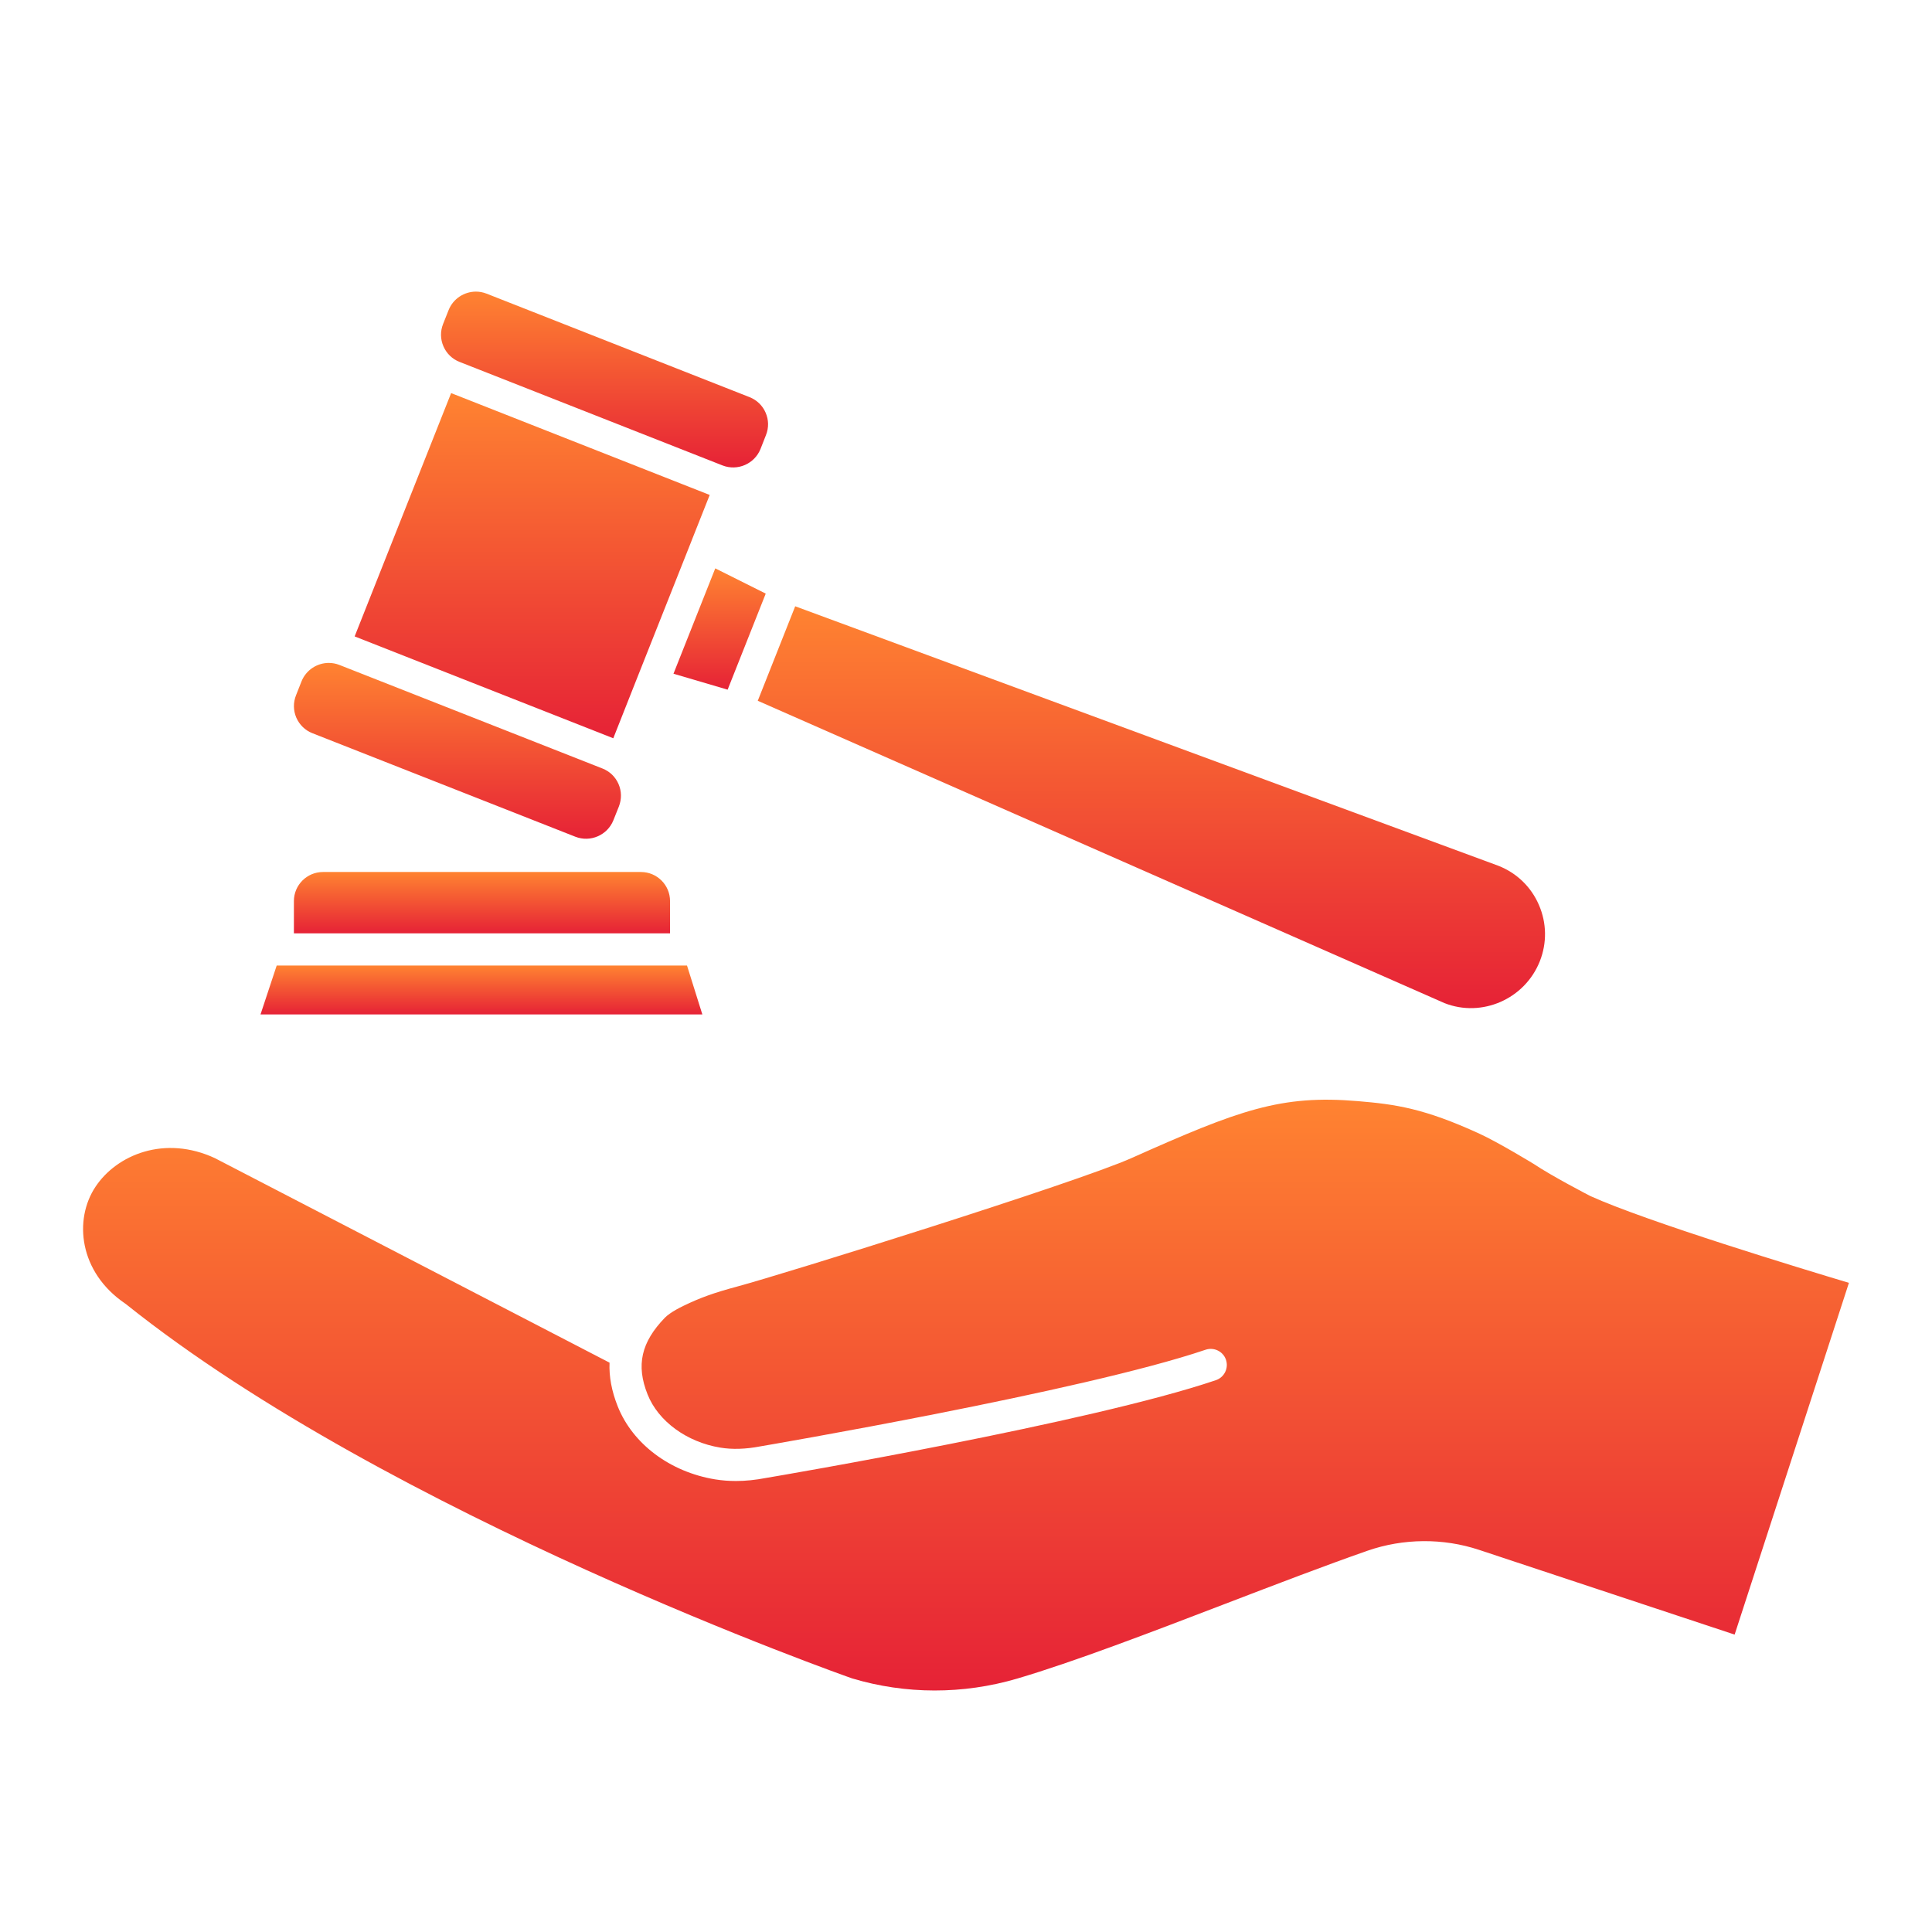 <svg width="32" height="32" viewBox="0 0 32 32" fill="none" xmlns="http://www.w3.org/2000/svg">
<path d="M26.343 19.811C26.322 19.801 25.695 19.475 25.406 19.28C25.406 19.28 24.822 18.923 24.505 18.778C23.587 18.356 23.11 18.29 22.488 18.238C21.217 18.131 20.532 18.381 18.742 19.181C17.823 19.591 12.975 21.104 12.211 21.309C11.83 21.411 11.598 21.494 11.322 21.628C11.129 21.721 11.046 21.791 11.013 21.825C10.619 22.232 10.533 22.613 10.726 23.096C10.902 23.54 11.375 23.886 11.93 23.977C12.128 24.01 12.351 24.003 12.59 23.957C12.649 23.947 17.937 23.045 19.968 22.356C20.107 22.309 20.259 22.383 20.306 22.522C20.353 22.662 20.278 22.813 20.139 22.86C18.068 23.563 12.904 24.444 12.685 24.48C12.515 24.513 12.349 24.53 12.189 24.53C12.07 24.53 11.955 24.521 11.844 24.503C11.097 24.38 10.479 23.916 10.231 23.293C10.131 23.041 10.086 22.801 10.096 22.57L3.568 19.187C3.567 19.186 3.566 19.186 3.565 19.185C2.729 18.794 1.934 19.126 1.582 19.656C1.22 20.199 1.306 21.072 2.075 21.592C2.081 21.596 2.087 21.6 2.092 21.605C6.479 25.112 14.039 27.774 14.115 27.8C15 28.065 15.949 28.067 16.847 27.803C17.787 27.526 19.064 27.036 20.3 26.562C21.145 26.238 21.943 25.932 22.647 25.686C23.244 25.478 23.902 25.473 24.499 25.671L28.731 27.074L30.624 21.248C29.851 21.016 27.281 20.236 26.343 19.811Z" fill="url(#paint0_linear_1147_1016)"/>
<path d="M7.611 5.994L11.967 7.709C12.215 7.806 12.498 7.684 12.597 7.435L12.687 7.206C12.735 7.085 12.733 6.954 12.681 6.835C12.63 6.717 12.536 6.626 12.415 6.578L8.06 4.864C8.002 4.841 7.942 4.83 7.883 4.83C7.689 4.83 7.505 4.947 7.43 5.137L7.339 5.366C7.291 5.487 7.293 5.618 7.345 5.737C7.396 5.855 7.491 5.947 7.611 5.994Z" fill="url(#paint1_linear_1147_1016)"/>
<path d="M11.155 11.159L12.052 11.423L12.683 9.832L11.847 9.414L11.155 11.159Z" fill="url(#paint2_linear_1147_1016)"/>
<path d="M23.926 16.615C24.543 16.858 25.255 16.549 25.504 15.922C25.624 15.619 25.619 15.287 25.489 14.988C25.36 14.689 25.121 14.459 24.818 14.34L13.171 10.042L12.551 11.607L23.926 16.615Z" fill="url(#paint3_linear_1147_1016)"/>
<path d="M10.16 13.585L10.251 13.357C10.298 13.236 10.296 13.104 10.245 12.986C10.193 12.867 10.099 12.776 9.979 12.729L5.623 11.014C5.565 10.991 5.505 10.98 5.446 10.98C5.252 10.98 5.069 11.097 4.993 11.288L4.903 11.516C4.855 11.637 4.857 11.768 4.908 11.887C4.96 12.005 5.054 12.097 5.174 12.144L9.53 13.859C9.778 13.956 10.061 13.834 10.16 13.585Z" fill="url(#paint4_linear_1147_1016)"/>
<path d="M4.868 14.924V15.459H11.098V14.924C11.098 14.659 10.882 14.443 10.616 14.443H5.35C5.084 14.443 4.868 14.659 4.868 14.924Z" fill="url(#paint5_linear_1147_1016)"/>
<path d="M4.583 15.992L4.315 16.802H11.633L11.379 15.992H11.363H4.601H4.583Z" fill="url(#paint6_linear_1147_1016)"/>
<path d="M11.458 8.947L11.755 8.198L7.472 6.511L5.874 10.541L10.158 12.228L10.551 11.234L11.458 8.948L11.458 8.947Z" fill="url(#paint7_linear_1147_1016)"/>
<defs>
<linearGradient id="paint0_linear_1147_1016" x1="16" y1="18.215" x2="16" y2="28" gradientUnits="userSpaceOnUse">
<stop stop-color="#FF8331"/>
<stop offset="1" stop-color="#E62236"/>
</linearGradient>
<linearGradient id="paint1_linear_1147_1016" x1="10.013" y1="4.83" x2="10.013" y2="7.742" gradientUnits="userSpaceOnUse">
<stop stop-color="#FF8331"/>
<stop offset="1" stop-color="#E62236"/>
</linearGradient>
<linearGradient id="paint2_linear_1147_1016" x1="11.919" y1="9.414" x2="11.919" y2="11.423" gradientUnits="userSpaceOnUse">
<stop stop-color="#FF8331"/>
<stop offset="1" stop-color="#E62236"/>
</linearGradient>
<linearGradient id="paint3_linear_1147_1016" x1="19.07" y1="10.042" x2="19.07" y2="16.698" gradientUnits="userSpaceOnUse">
<stop stop-color="#FF8331"/>
<stop offset="1" stop-color="#E62236"/>
</linearGradient>
<linearGradient id="paint4_linear_1147_1016" x1="7.577" y1="10.98" x2="7.577" y2="13.892" gradientUnits="userSpaceOnUse">
<stop stop-color="#FF8331"/>
<stop offset="1" stop-color="#E62236"/>
</linearGradient>
<linearGradient id="paint5_linear_1147_1016" x1="7.983" y1="14.443" x2="7.983" y2="15.459" gradientUnits="userSpaceOnUse">
<stop stop-color="#FF8331"/>
<stop offset="1" stop-color="#E62236"/>
</linearGradient>
<linearGradient id="paint6_linear_1147_1016" x1="7.974" y1="15.992" x2="7.974" y2="16.802" gradientUnits="userSpaceOnUse">
<stop stop-color="#FF8331"/>
<stop offset="1" stop-color="#E62236"/>
</linearGradient>
<linearGradient id="paint7_linear_1147_1016" x1="8.815" y1="6.511" x2="8.815" y2="12.228" gradientUnits="userSpaceOnUse">
<stop stop-color="#FF8331"/>
<stop offset="1" stop-color="#E62236"/>
</linearGradient>
</defs>
</svg>
